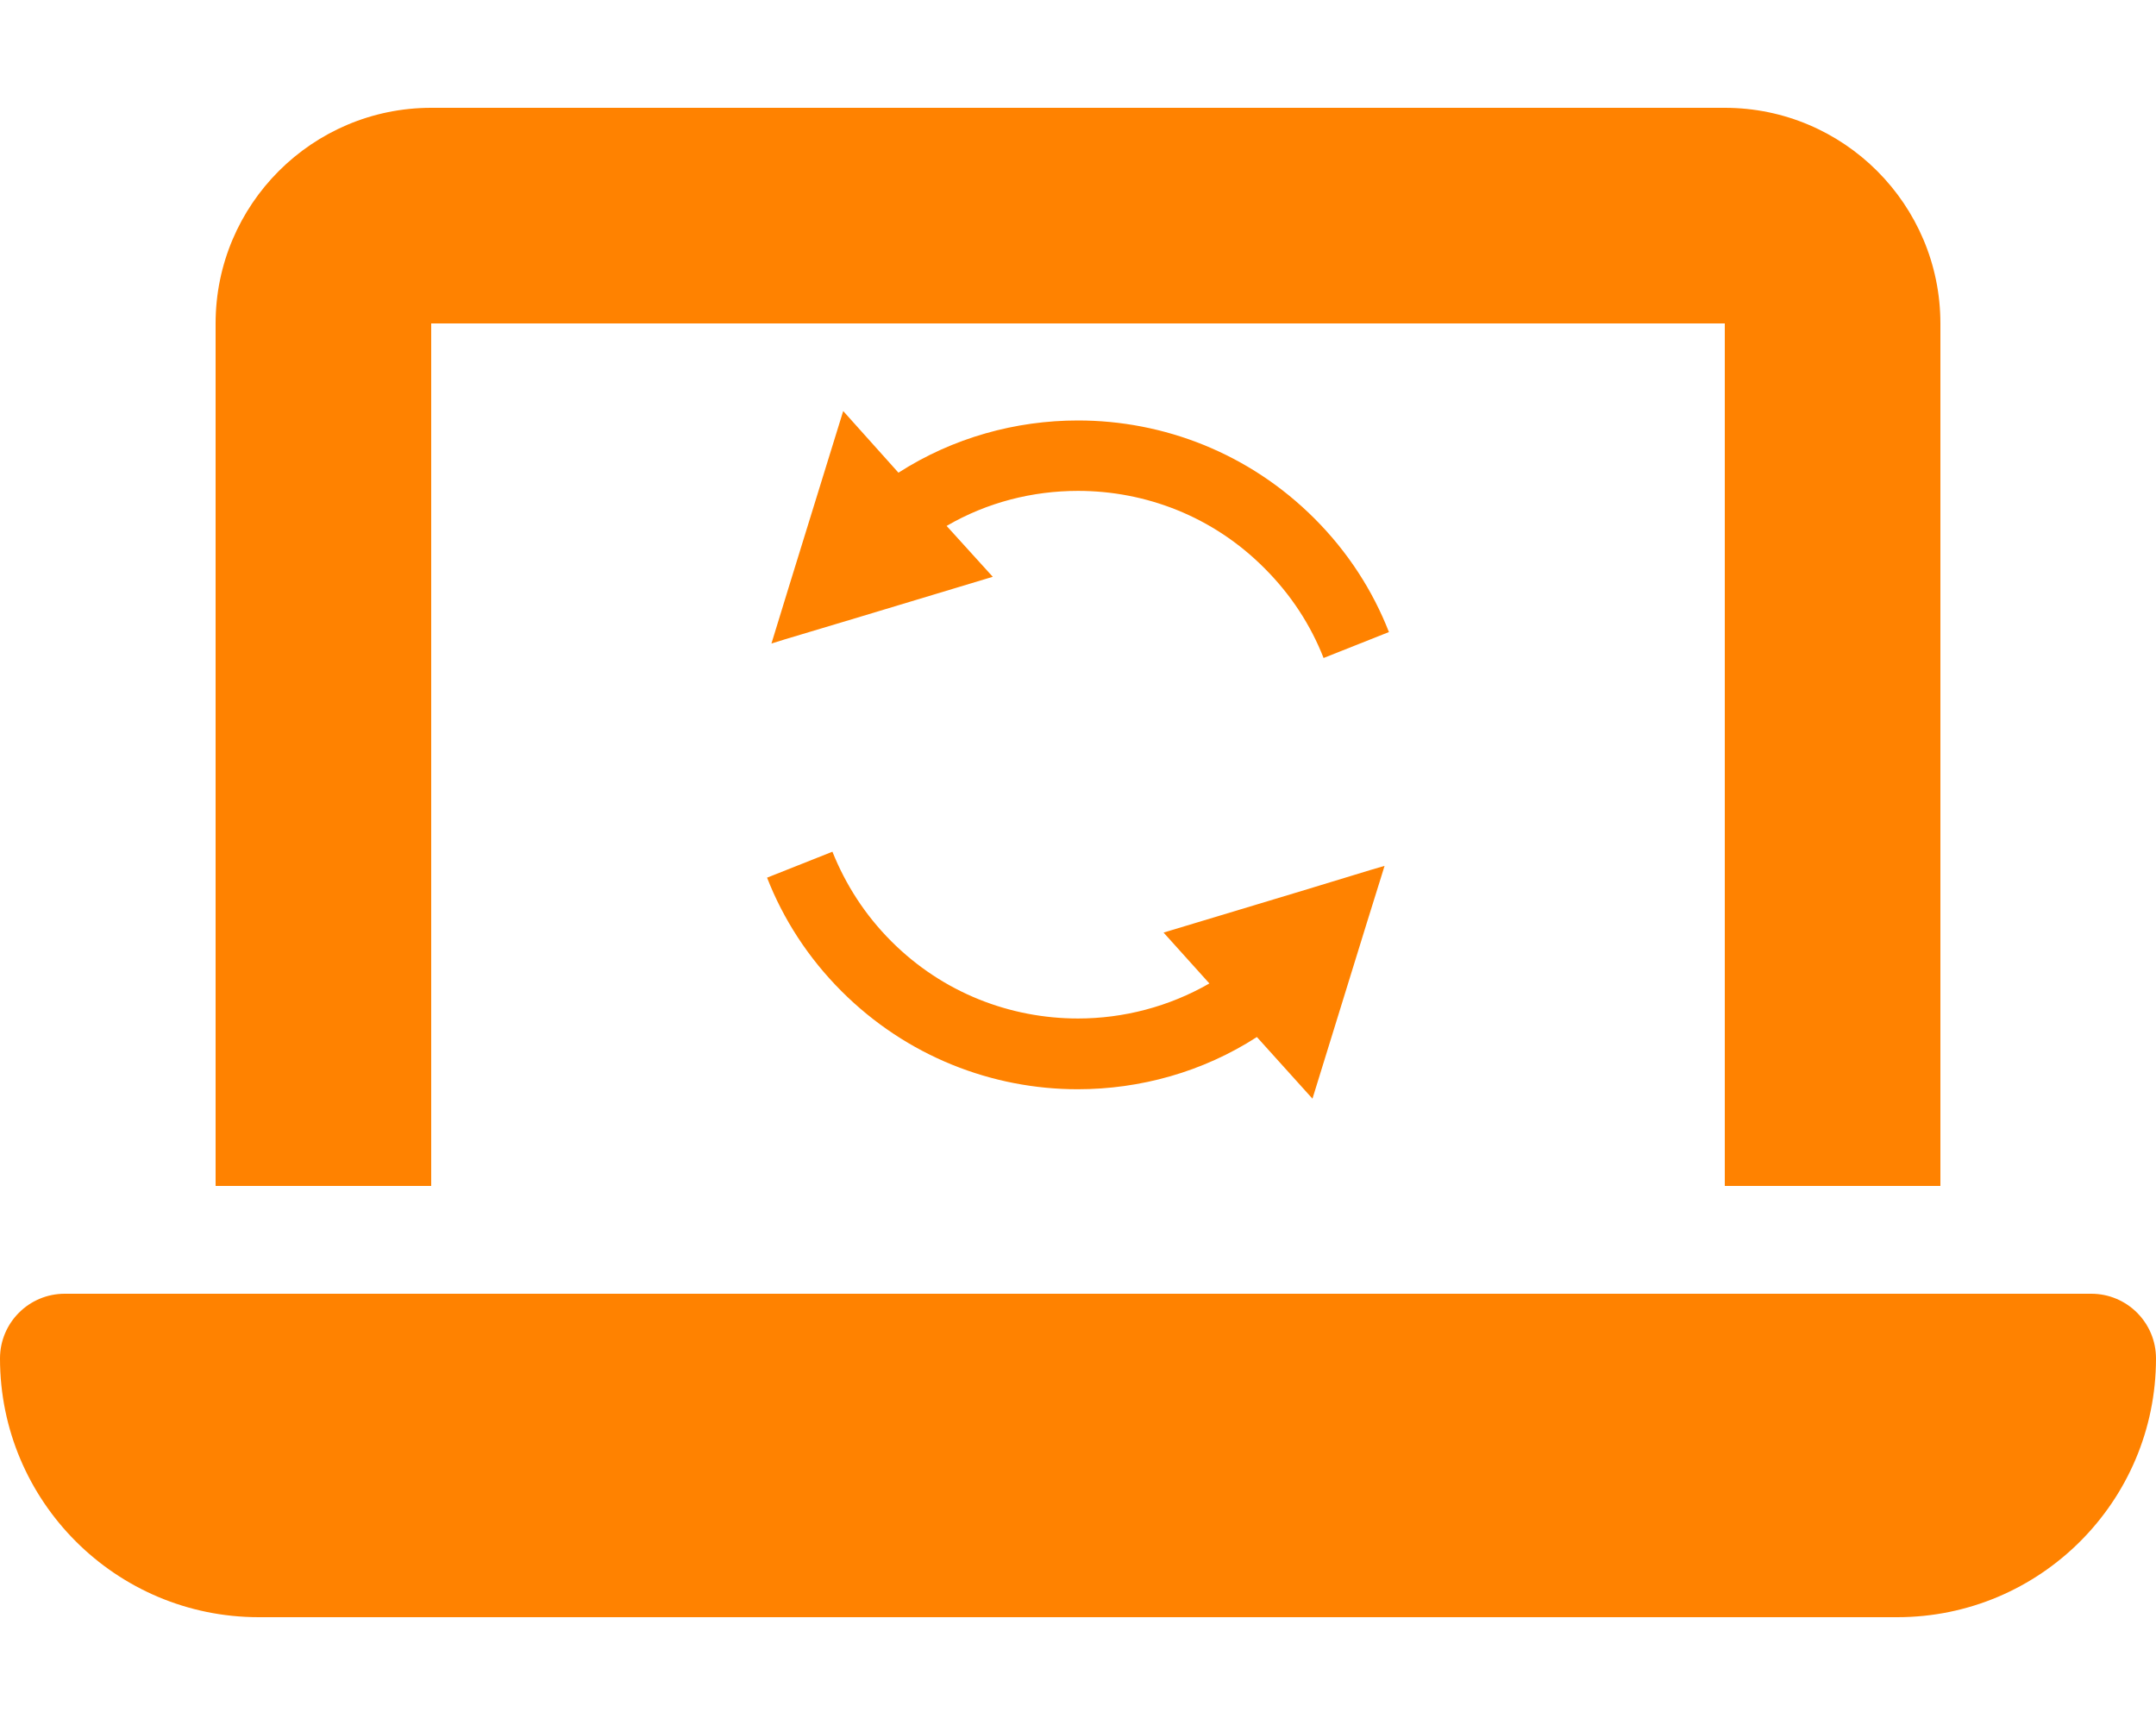 <?xml version="1.0" encoding="utf-8"?>
<!-- Generator: Adobe Illustrator 25.4.8, SVG Export Plug-In . SVG Version: 6.00 Build 0)  -->
<svg version="1.1" id="レイヤー_1" xmlns="http://www.w3.org/2000/svg" xmlns:xlink="http://www.w3.org/1999/xlink" x="0px"
	 y="0px" viewBox="0 0 640 512" style="enable-background:new 0 0 640 512;" xml:space="preserve">
<style type="text/css">
	.st0{fill:#FF8200;}
</style>
<path class="st0" d="M128,32c-35.3,0-64,28.7-64,64v256h64V96h384v256h64V96c0-35.3-28.7-64-64-64H128z M19.2,384
	C8.6,384,0,392.6,0,403.2C0,445.6,34.4,480,76.8,480h486.4c42.4,0,76.8-34.4,76.8-76.8c0-10.6-8.6-19.2-19.2-19.2H19.2z"/>
<g>
	<path class="st0" d="M320,124.8c-18.5,0-37.1,5.1-53.3,15.5L250.3,122l-16.2,52.4l-4.3,14L229,191l4.2-1.3l19.7-5.9l41.8-12.6
		L281,156.1c12-7,25.5-10.4,39-10.4c20.1,0,40.1,7.6,55.4,23c7.9,7.9,13.7,16.9,17.5,26.6l19.4-7.7c-4.8-12.3-12.2-23.8-22.1-33.7
		C370.8,134.5,345.4,124.8,320,124.8z"/>
	<path class="st0" d="M387.2,264.2l-41.8,12.6l13.6,15.1c-12,6.9-25.5,10.4-39,10.4c-20.1,0-40.1-7.6-55.4-22.9
		c-7.9-7.9-13.6-16.9-17.5-26.6l-19.4,7.7c4.8,12.3,12.2,23.8,22.1,33.7c19.4,19.4,44.8,29.1,70.1,29.1c18.5,0,37.1-5.1,53.2-15.5
		l16.5,18.3l16.2-52.4l4.4-14.1l0.8-2.6l-4.1,1.2L387.2,264.2z"/>
</g>
</svg>

